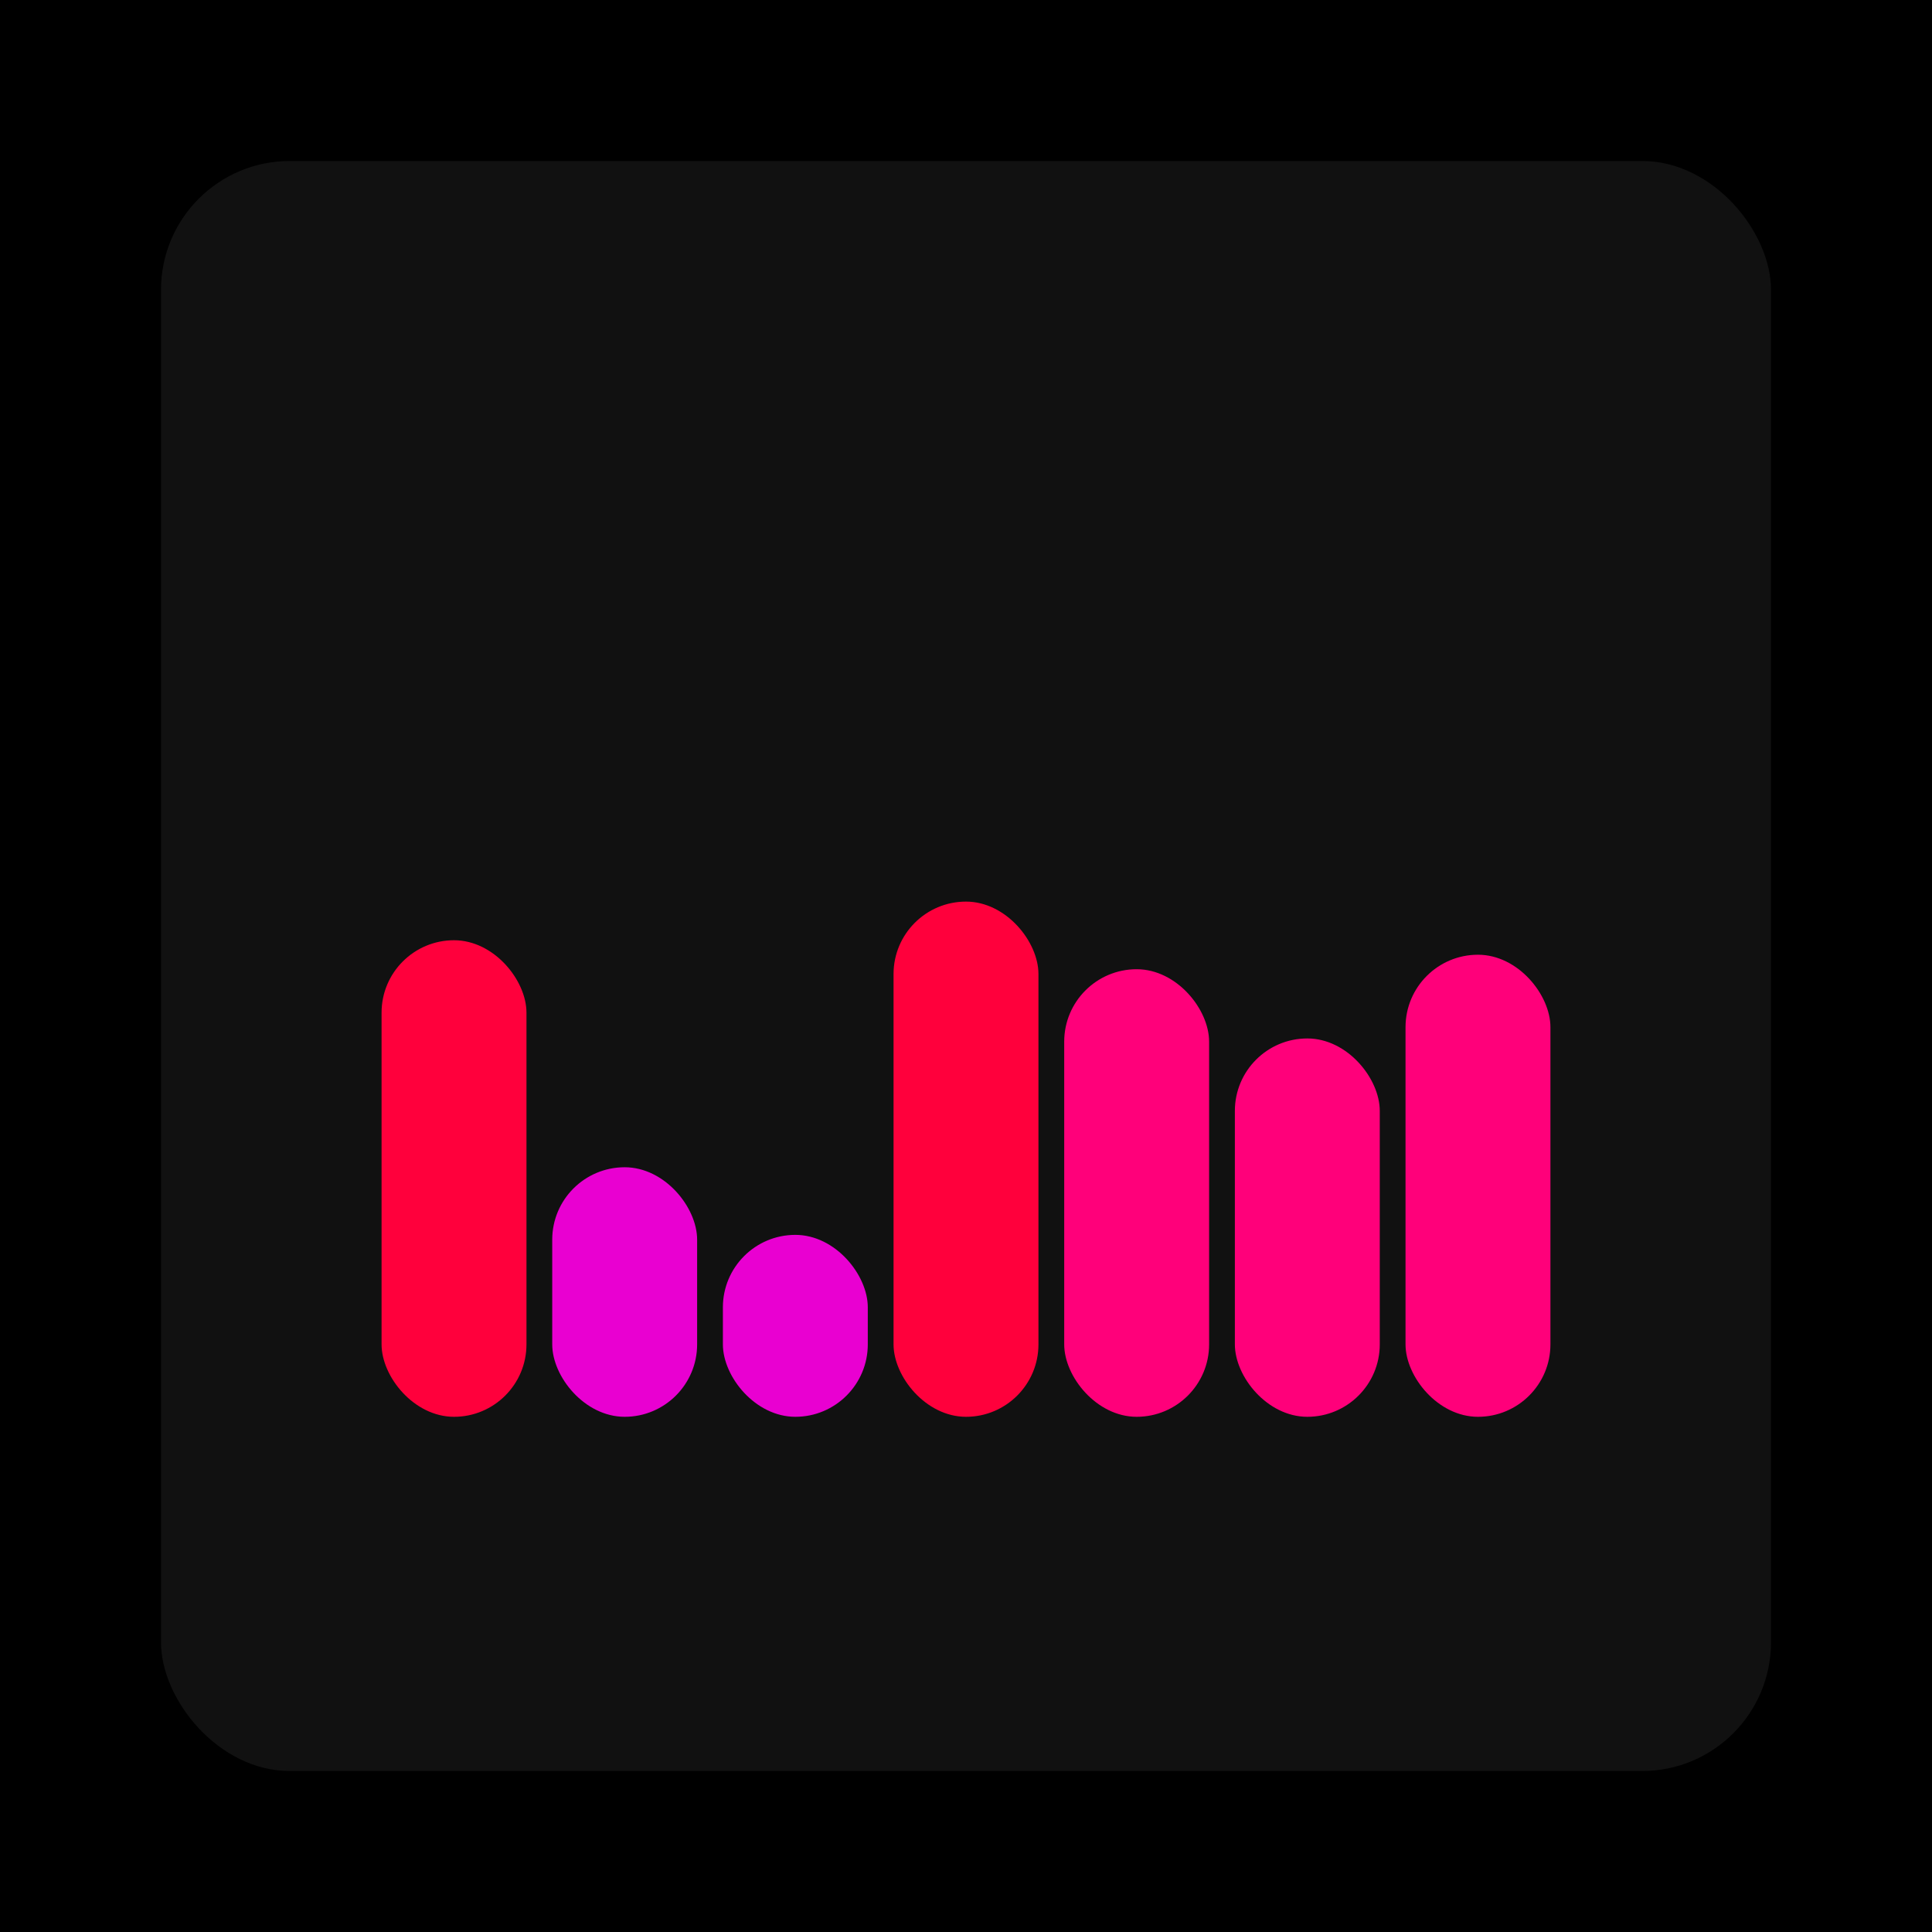 <svg xmlns="http://www.w3.org/2000/svg" width="1200" height="1200"><rect x="0" y="0" width="1200" height="1200" fill="#000000" /><rect x="100" y="100" width="1000" height="1000" fill="#111111" rx="80" ry="80" /><rect x="237" y="584" width="90" height="296" fill="#ff003c" rx="45" ry="45" /><rect x="343" y="725" width="90" height="155" fill="#e900d1" rx="45" ry="45" /><rect x="449" y="767" width="90" height="113" fill="#e900d1" rx="45" ry="45" /><rect x="555" y="560" width="90" height="320" fill="#ff003c" rx="45" ry="45" /><rect x="661" y="602" width="90" height="278" fill="#ff007a" rx="45" ry="45" /><rect x="767" y="645" width="90" height="235" fill="#ff007a" rx="45" ry="45" /><rect x="873" y="593" width="90" height="287" fill="#ff007a" rx="45" ry="45" /></svg>